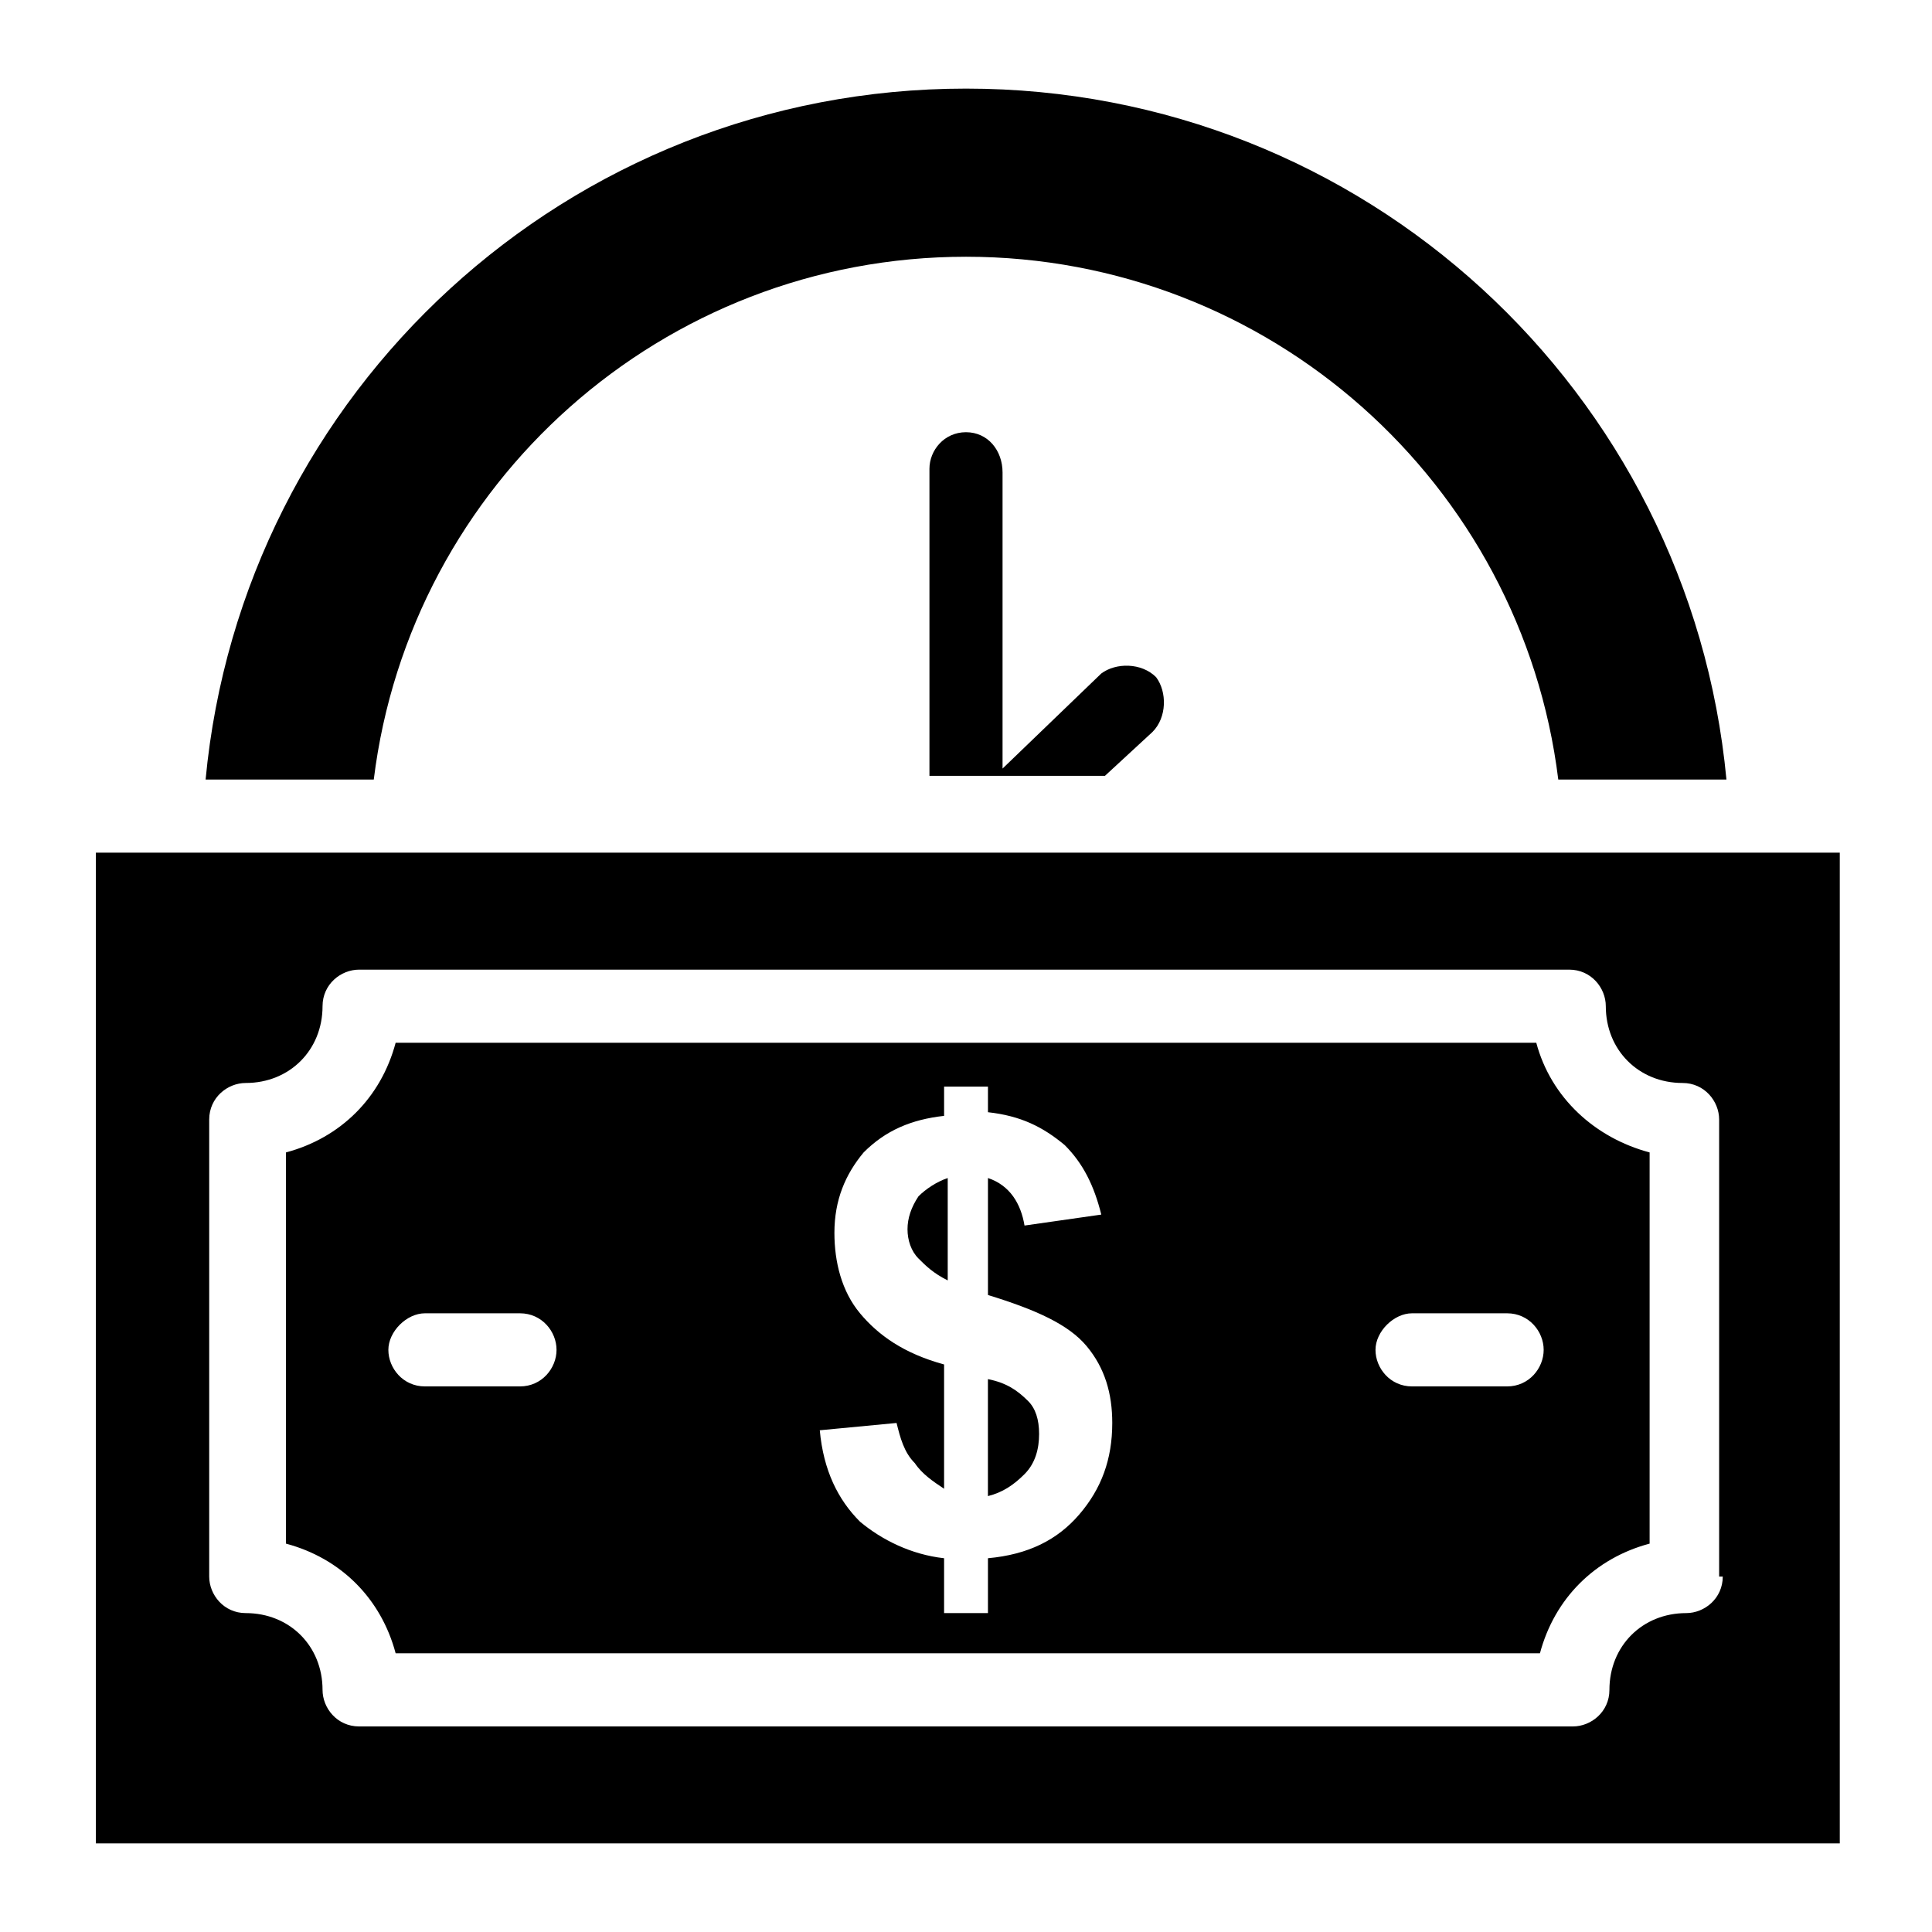 <?xml version="1.0" encoding="UTF-8"?>
<!-- The Best Svg Icon site in the world: iconSvg.co, Visit us! https://iconsvg.co -->
<svg fill="#000000" width="800px" height="800px" version="1.1" viewBox="144 144 512 512" xmlns="http://www.w3.org/2000/svg">
 <g>
  <path d="m384.5 469.76c0 2.906 0.969 5.812 2.906 7.75s3.875 3.875 7.75 5.812v-27.129c-2.906 0.969-5.812 2.906-7.75 4.844-1.938 2.91-2.906 5.816-2.906 8.723z"/>
  <path d="m551.14 420.34h-302.29c-3.875 14.531-14.531 25.191-29.066 29.066v103.67c14.531 3.875 25.191 14.531 29.066 29.066h303.25c3.875-14.531 14.531-25.191 29.066-29.066v-103.67c-14.531-3.875-26.16-14.531-30.035-29.066zm-269.34 91.074h-25.191c-5.812 0-9.688-4.844-9.688-9.688s4.844-9.688 9.688-9.688h25.191c5.812 0 9.688 4.844 9.688 9.688s-3.875 9.688-9.688 9.688zm148.24 33.91c-5.812 6.781-13.562 10.656-24.223 11.625v14.531h-11.625v-14.531c-8.719-0.969-16.469-4.844-22.285-9.688-5.812-5.812-9.688-13.562-10.656-24.223l20.348-1.938c0.969 3.875 1.938 7.75 4.844 10.656 1.938 2.906 4.844 4.844 7.75 6.781v-32.941c-10.656-2.906-17.441-7.75-22.285-13.562s-6.781-13.562-6.781-21.316c0-8.719 2.906-15.5 7.75-21.316 5.812-5.812 12.594-8.719 21.316-9.688v-7.75h11.625v6.785c8.719 0.969 14.531 3.875 20.348 8.719 4.844 4.844 7.75 10.656 9.688 18.41l-20.348 2.906c-0.969-5.812-3.875-10.656-9.688-12.594v31c12.594 3.875 21.316 7.75 26.16 13.562s6.781 12.594 6.781 20.348c0 9.691-2.906 17.441-8.719 24.223zm113.36-33.91h-25.191c-5.812 0-9.688-4.844-9.688-9.688s4.844-9.688 9.688-9.688h25.191c5.812 0 9.688 4.844 9.688 9.688s-3.875 9.688-9.688 9.688z"/>
  <path d="m405.81 509.48v31.004c3.875-0.969 6.781-2.906 9.688-5.812s3.875-6.781 3.875-10.656-0.969-6.781-2.906-8.719c-2.906-2.91-5.812-4.848-10.656-5.816z"/>
  <path d="m169.41 369.96v262.56h462.15v-262.56zm431.14 191.84c0 5.812-4.844 9.688-9.688 9.688-11.625 0-20.348 8.719-20.348 20.348 0 5.812-4.844 9.688-9.688 9.688h-321.66c-5.812 0-9.688-4.844-9.688-9.688 0-11.625-8.719-20.348-20.348-20.348-5.812 0-9.688-4.844-9.688-9.688v-121.11c0-5.812 4.844-9.688 9.688-9.688 11.625 0 20.348-8.719 20.348-20.348 0-5.812 4.844-9.688 9.688-9.688h320.7c5.812 0 9.688 4.844 9.688 9.688 0 11.625 8.719 20.348 20.348 20.348 5.812 0 9.688 4.844 9.688 9.688v121.11z"/>
  <path d="m400 212.04c80.414 0 147.27 60.07 156.96 138.55h44.566c-9.691-102.7-95.918-183.11-201.52-183.11-105.61 0-191.84 80.414-201.52 183.11h44.566c9.688-78.477 76.539-138.55 156.96-138.55z"/>
  <path d="m400 258.54c-5.812 0-9.688 4.844-9.688 9.688v81.383h46.504l12.594-11.625c3.875-3.875 3.875-10.656 0.969-14.531-3.875-3.875-10.656-3.875-14.531-0.969l-26.16 25.191v-78.477c0-5.816-3.875-10.66-9.688-10.66z"/>
 </g>
</svg>